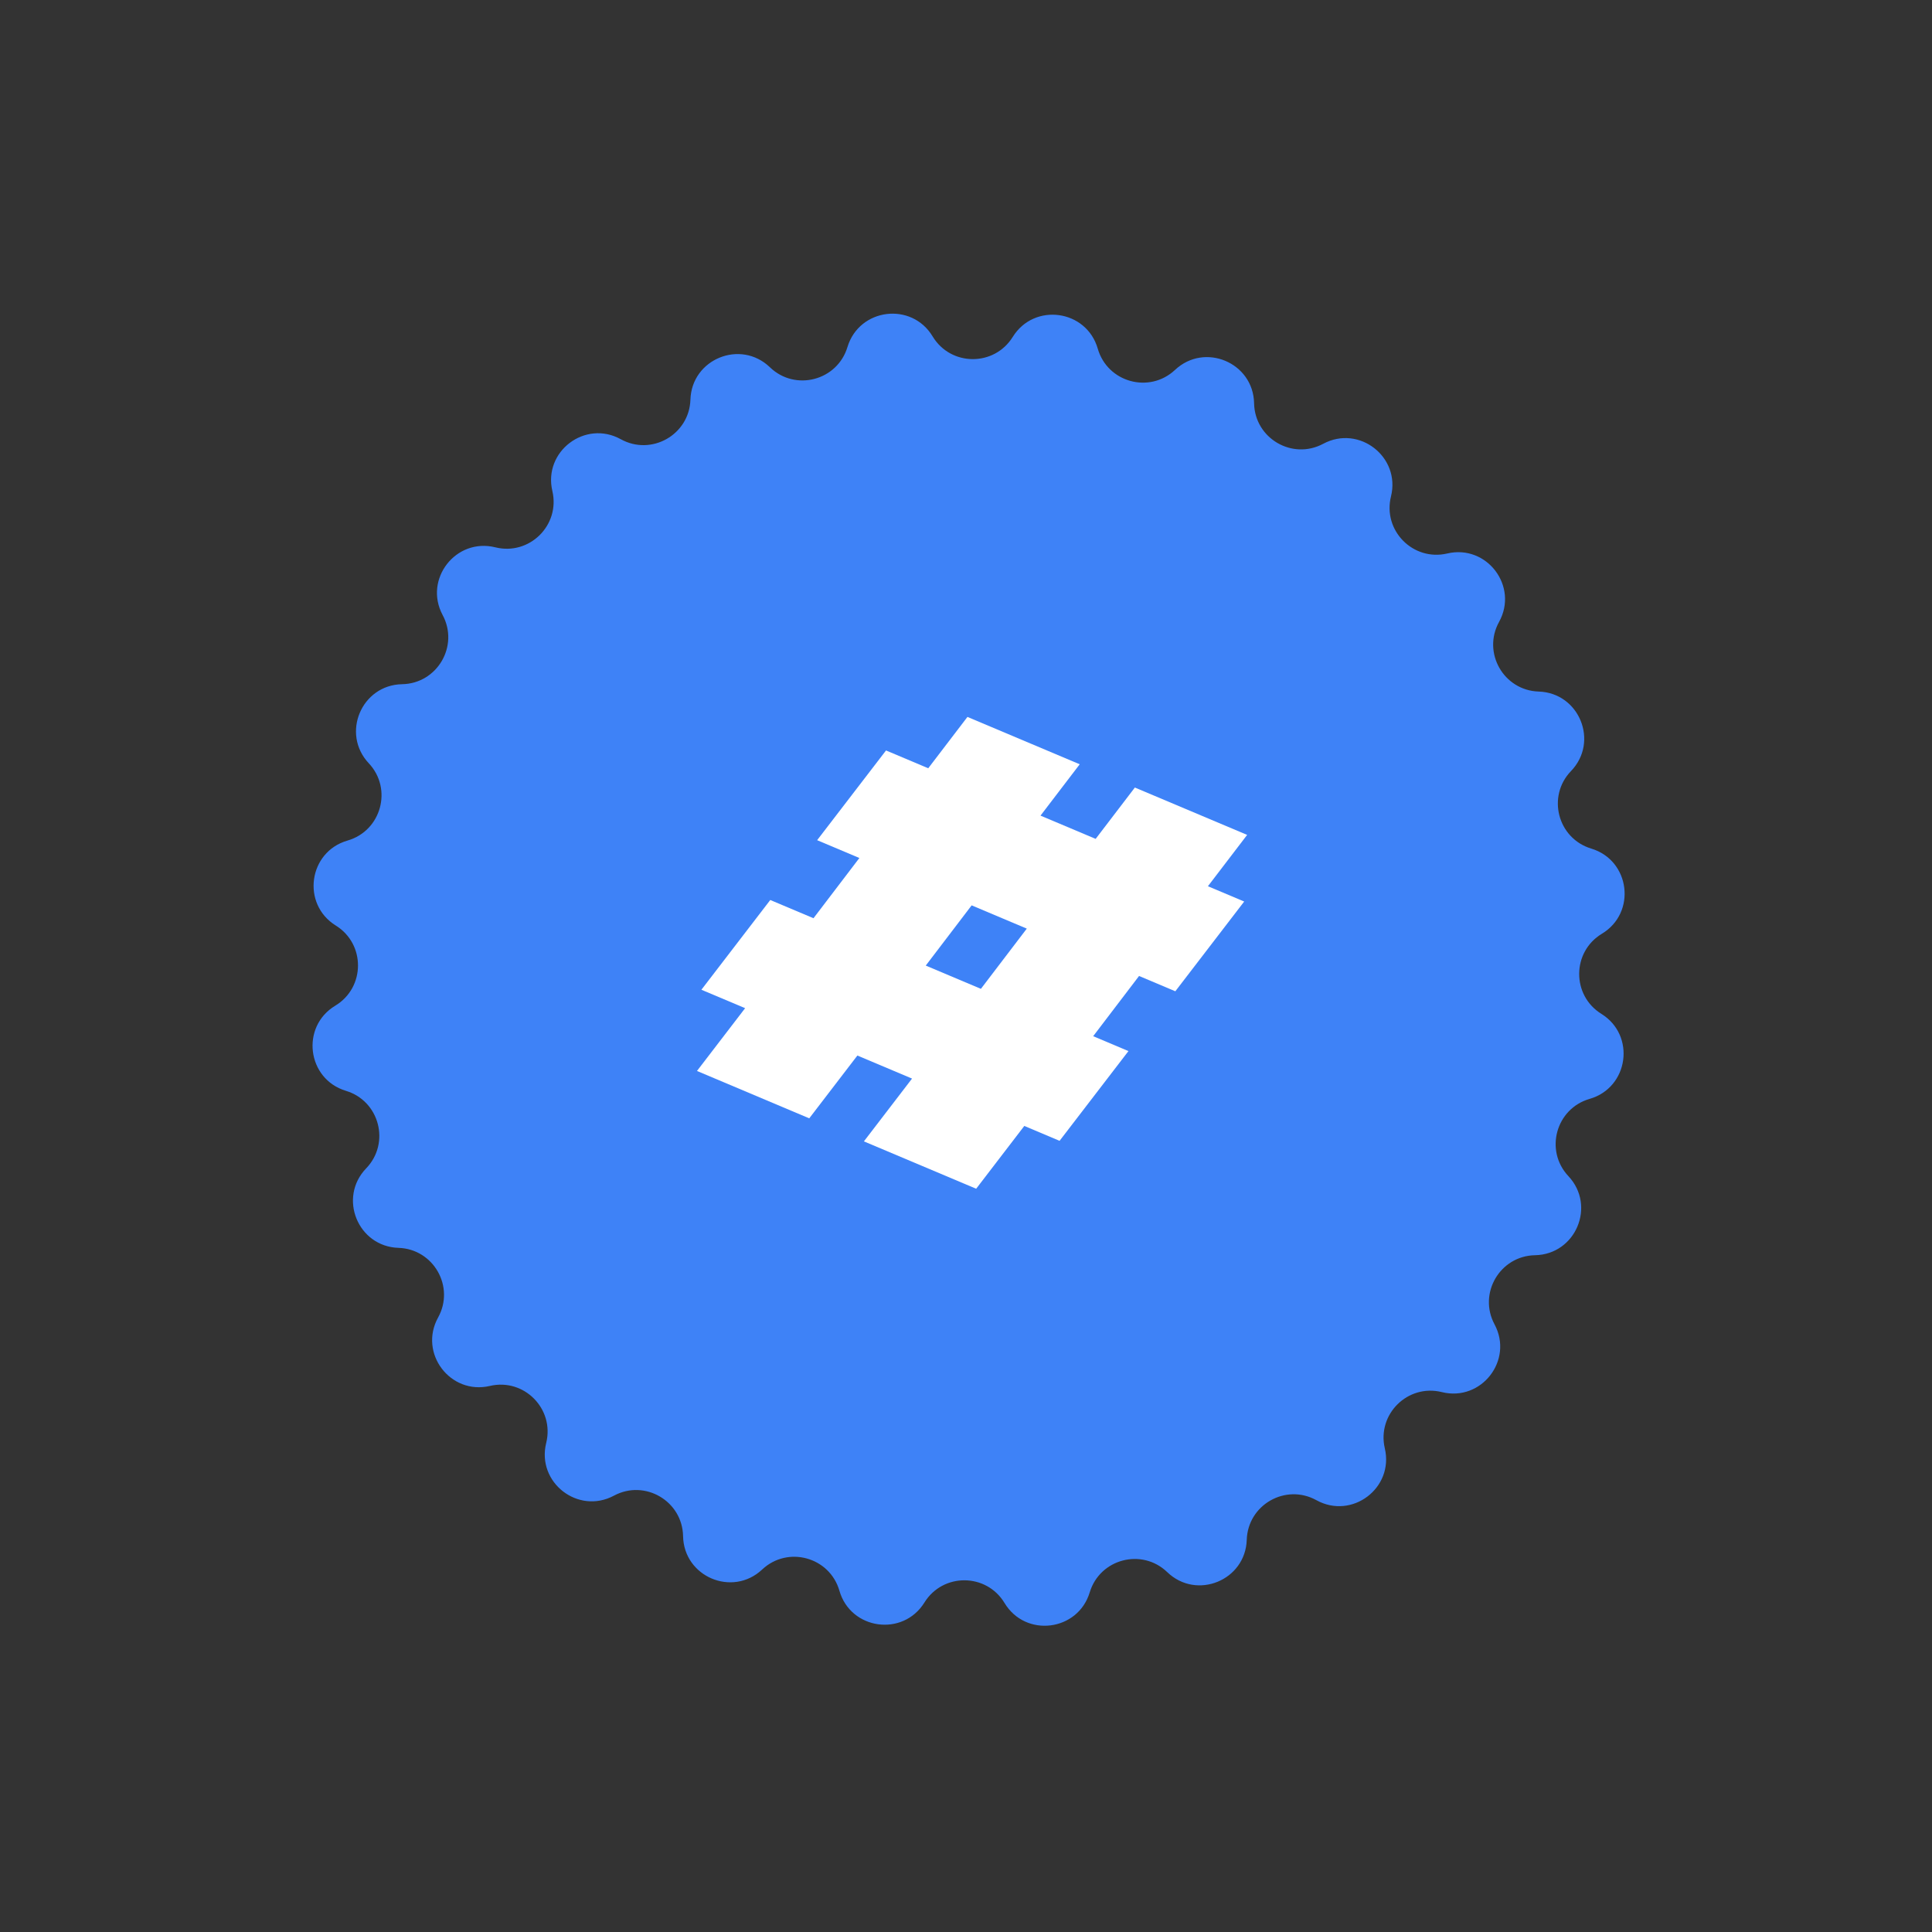 <?xml version="1.0" encoding="UTF-8"?> <svg xmlns="http://www.w3.org/2000/svg" width="129" height="129" viewBox="0 0 129 129" fill="none"><rect x="0" y="0" width="129" height="129" fill="#333333" stroke="none"/> <path d="M78.456 24.699C80.438 22.839 83.685 24.209 83.736 26.926C83.78 29.269 86.286 30.738 88.352 29.631C90.747 28.347 93.53 30.511 92.876 33.149C92.312 35.423 94.352 37.49 96.634 36.956C99.28 36.336 101.407 39.146 100.093 41.525C98.96 43.576 100.395 46.101 102.738 46.175C105.454 46.261 106.782 49.526 104.897 51.484C103.271 53.172 104.004 55.982 106.248 56.66C108.849 57.446 109.287 60.944 106.959 62.346C104.952 63.556 104.933 66.46 106.925 67.696C109.234 69.128 108.751 72.62 106.14 73.373C103.888 74.022 103.118 76.822 104.722 78.531C106.581 80.512 105.212 83.76 102.494 83.811C100.151 83.855 98.683 86.361 99.79 88.427C101.073 90.822 98.909 93.605 96.272 92.951C93.997 92.387 91.93 94.427 92.465 96.709C93.084 99.355 90.274 101.482 87.896 100.168C85.844 99.034 83.32 100.47 83.246 102.813C83.159 105.529 79.894 106.857 77.937 104.972C76.249 103.346 73.439 104.079 72.761 106.323C71.974 108.924 68.477 109.361 67.074 107.034C65.864 105.027 62.96 105.008 61.725 106.999C60.292 109.308 56.8 108.826 56.048 106.215C55.399 103.963 52.599 103.193 50.889 104.797C48.908 106.656 45.66 105.286 45.609 102.569C45.565 100.226 43.06 98.758 40.994 99.865C38.598 101.148 35.816 98.984 36.47 96.347C37.034 94.072 34.994 92.005 32.712 92.539C30.066 93.159 27.938 90.349 29.252 87.97C30.386 85.919 28.95 83.395 26.608 83.32C23.892 83.234 22.564 79.969 24.449 78.012C26.075 76.323 25.341 73.513 23.098 72.835C20.496 72.049 20.059 68.552 22.387 67.149C24.394 65.939 24.413 63.035 22.421 61.799C20.112 60.367 20.595 56.875 23.206 56.123C25.458 55.474 26.228 52.673 24.624 50.964C22.764 48.983 24.134 45.735 26.851 45.684C29.194 45.64 30.663 43.134 29.556 41.069C28.272 38.673 30.436 35.891 33.074 36.545C35.349 37.109 37.415 35.068 36.881 32.786C36.261 30.14 39.071 28.013 41.45 29.327C43.501 30.461 46.026 29.025 46.1 26.682C46.186 23.966 49.451 22.639 51.409 24.524C53.097 26.149 55.907 25.416 56.585 23.172C57.371 20.571 60.869 20.134 62.271 22.461C63.481 24.469 66.385 24.487 67.621 22.496C69.054 20.187 72.545 20.669 73.298 23.281C73.947 25.533 76.747 26.302 78.456 24.699Z" fill="#3E82F7"></path> <path d="M83.075 60.195L78.477 66.187L76.055 65.166L72.992 69.187L75.347 70.181L70.748 76.173L68.393 75.179L65.179 79.372L57.683 76.21L60.897 72.017L57.248 70.478L54.034 74.671L46.538 71.508L49.752 67.316L46.833 66.085L51.431 60.093L54.317 61.31L57.381 57.289L54.561 56.099L59.16 50.108L61.979 51.297L64.597 47.869L72.093 51.031L69.475 54.459L73.157 56.012L75.775 52.584L83.272 55.746L80.653 59.174L83.075 60.195ZM61.813 64.472L65.495 66.025L68.559 62.004L64.877 60.451L61.813 64.472Z" fill="white"></path> </svg> 